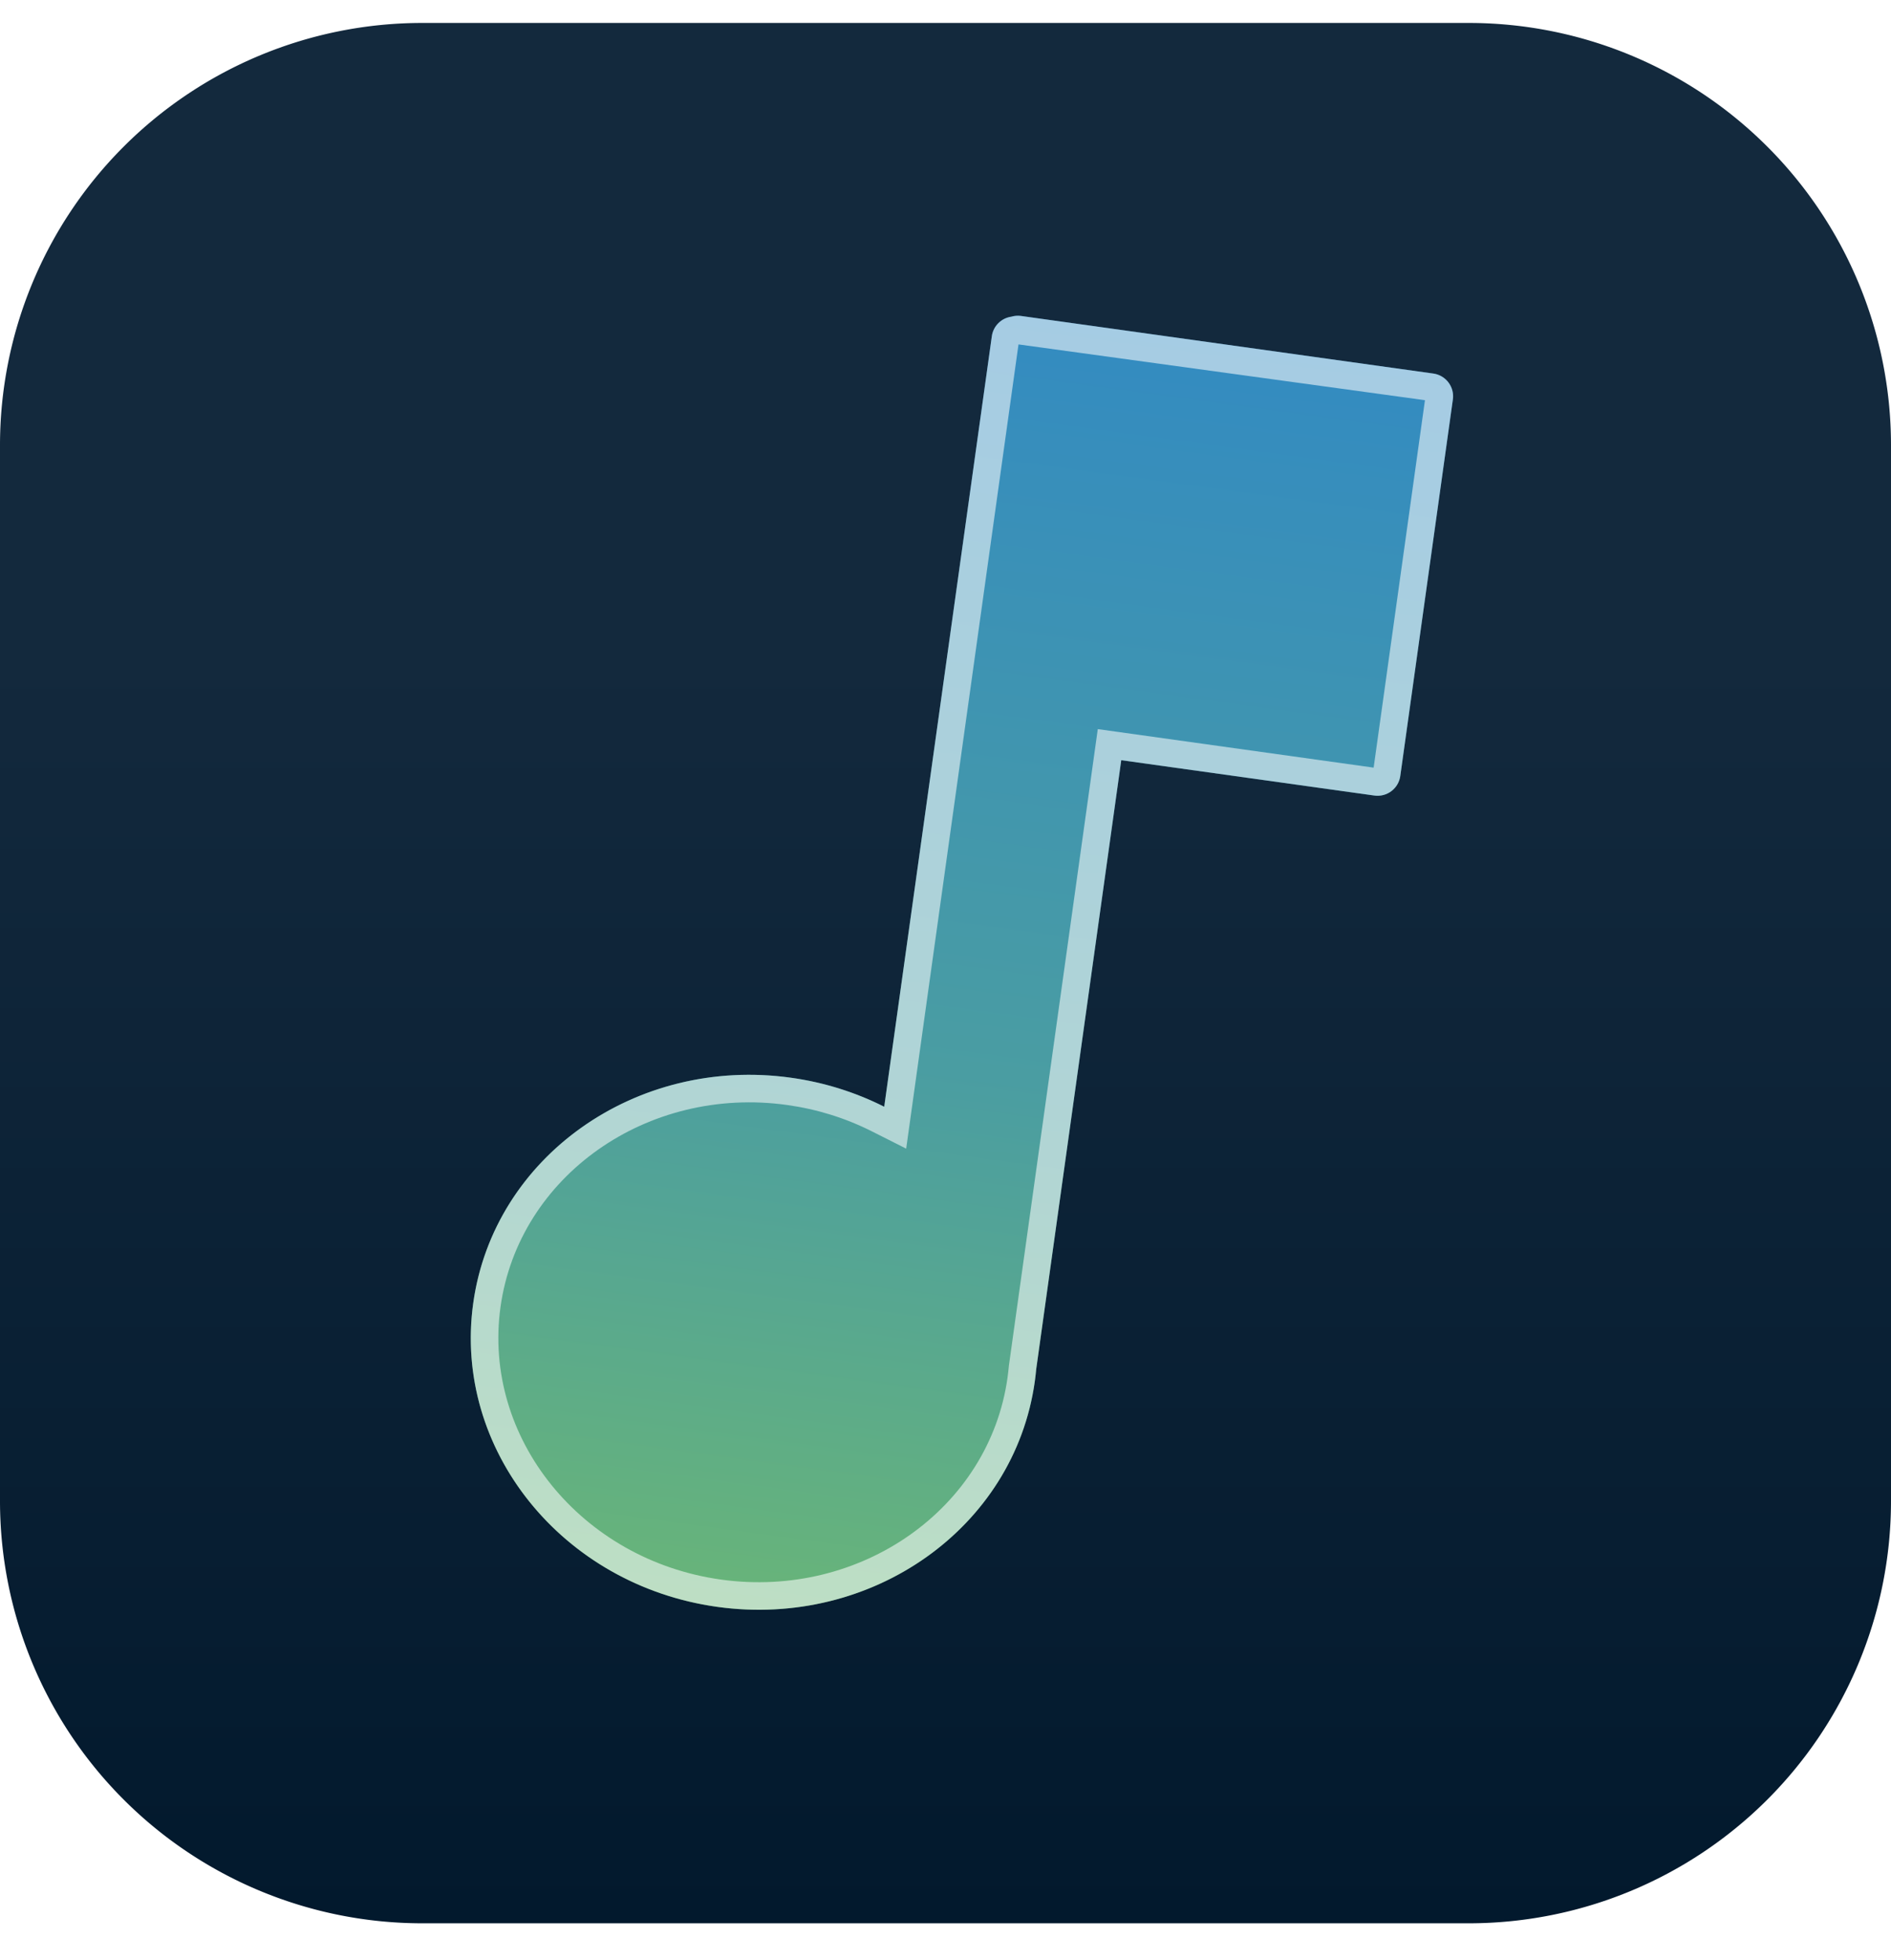 <svg xmlns="http://www.w3.org/2000/svg" xmlns:xlink="http://www.w3.org/1999/xlink" width="412" height="427" viewBox="0 0 412 427">
  <defs>
    <linearGradient id="linear-gradient" x1="0.5" x2="0.5" y2="1" gradientUnits="objectBoundingBox">
      <stop offset="0" stop-color="#13293d"/>
      <stop offset="0.33" stop-color="#13293d"/>
      <stop offset="1" stop-color="#02192d"/>
    </linearGradient>
    <filter id="Path_6" x="-15" y="-10" width="442" height="444" filterUnits="userSpaceOnUse">
      <feOffset dy="5" input="SourceAlpha"/>
      <feGaussianBlur stdDeviation="5" result="blur"/>
      <feFlood flood-opacity="0.302"/>
      <feComposite operator="in" in2="blur"/>
      <feComposite in="SourceGraphic"/>
    </filter>
    <linearGradient id="linear-gradient-2" x1="0.5" x2="0.5" y2="1" gradientUnits="objectBoundingBox">
      <stop offset="0" stop-color="#338bc1"/>
      <stop offset="0.573" stop-color="#4a9da2"/>
      <stop offset="1" stop-color="#69b578"/>
    </linearGradient>
    <filter id="Union_1" x="79.785" y="41.721" width="252.429" height="340.559" filterUnits="userSpaceOnUse">
      <feOffset dy="5" input="SourceAlpha"/>
      <feGaussianBlur stdDeviation="5" result="blur-2"/>
      <feFlood flood-opacity="0.302"/>
      <feComposite operator="in" in2="blur-2"/>
      <feComposite in="SourceGraphic"/>
    </filter>
    <clipPath id="clip-fmp-macOSIcon_3">
      <rect width="412" height="427"/>
    </clipPath>
  </defs>
  <g id="fmp-macOSIcon_3" data-name="fmp-macOSIcon – 3" clip-path="url(#clip-fmp-macOSIcon_3)">
    <g transform="matrix(1, 0, 0, 1, 0, 0)" filter="url(#Path_6)">
      <path id="Path_6-2" data-name="Path 6" d="M92,0H320a92,92,0,0,1,92,92V322a92,92,0,0,1-92,92H92A92,92,0,0,1,0,322V92A92,92,0,0,1,92,0Z" fill="url(#linear-gradient)"/>
    </g>
    <g id="Group_12" data-name="Group 12" transform="translate(134.829 51.721) rotate(8)" style="isolation: isolate">
      <g transform="matrix(0.99, -0.14, 0.14, 0.99, -140.72, -32.45)" filter="url(#Union_1)">
        <g id="Union_1-2" data-name="Union 1" transform="translate(134.83 51.72) rotate(8)" fill="url(#linear-gradient-2)">
          <path d="M0,229.522c0-32.145,27.658-58.2,61.775-58.2a65.065,65.065,0,0,1,21,3.45V5.257A5,5,0,0,1,86.421.443,4.982,4.982,0,0,1,88.481,0h90.7a5,5,0,0,1,5,5V87.841a5,5,0,0,1-5,5H123.485V226.815c.044.9.066,1.8.066,2.707,0,32.146-27.658,58.2-61.775,58.2S0,261.668,0,229.522Z" stroke="none"/>
          <path d="M 61.775 281.726 C 92.53 281.726 117.55 258.307 117.55 229.522 C 117.55 228.713 117.53 227.906 117.484 226.815 L 117.484 86.841 L 178.178 86.841 L 178.178 6.002 L 88.777 6.217 L 88.777 183.149 L 80.842 180.447 C 74.745 178.371 68.329 177.318 61.775 177.318 C 31.021 177.318 6 200.736 6 229.522 C 6 258.307 31.021 281.726 61.775 281.726 M 61.775 287.726 C 27.658 287.726 -1.133219393523177e-05 261.668 -1.133219393523177e-05 229.522 C -1.133219393523177e-05 197.376 27.658 171.318 61.775 171.318 C 69.149 171.318 76.22 172.535 82.777 174.768 L 82.777 5.257 C 82.777 2.966 84.318 1.034 86.421 0.443 C 87.049 0.158 87.747 -3.377278517291415e-06 88.481 -3.377278517291415e-06 L 179.178 -3.377278517291415e-06 C 181.939 -3.377278517291415e-06 184.178 2.238 184.178 5 L 184.178 87.841 C 184.178 90.603 181.939 92.841 179.178 92.841 L 123.484 92.841 L 123.484 226.815 C 123.528 227.711 123.55 228.615 123.55 229.522 C 123.55 261.668 95.892 287.726 61.775 287.726 Z" stroke="none" fill="rgba(255,255,255,0.56)"/>
        </g>
      </g>
    </g>
  </g>
</svg>
